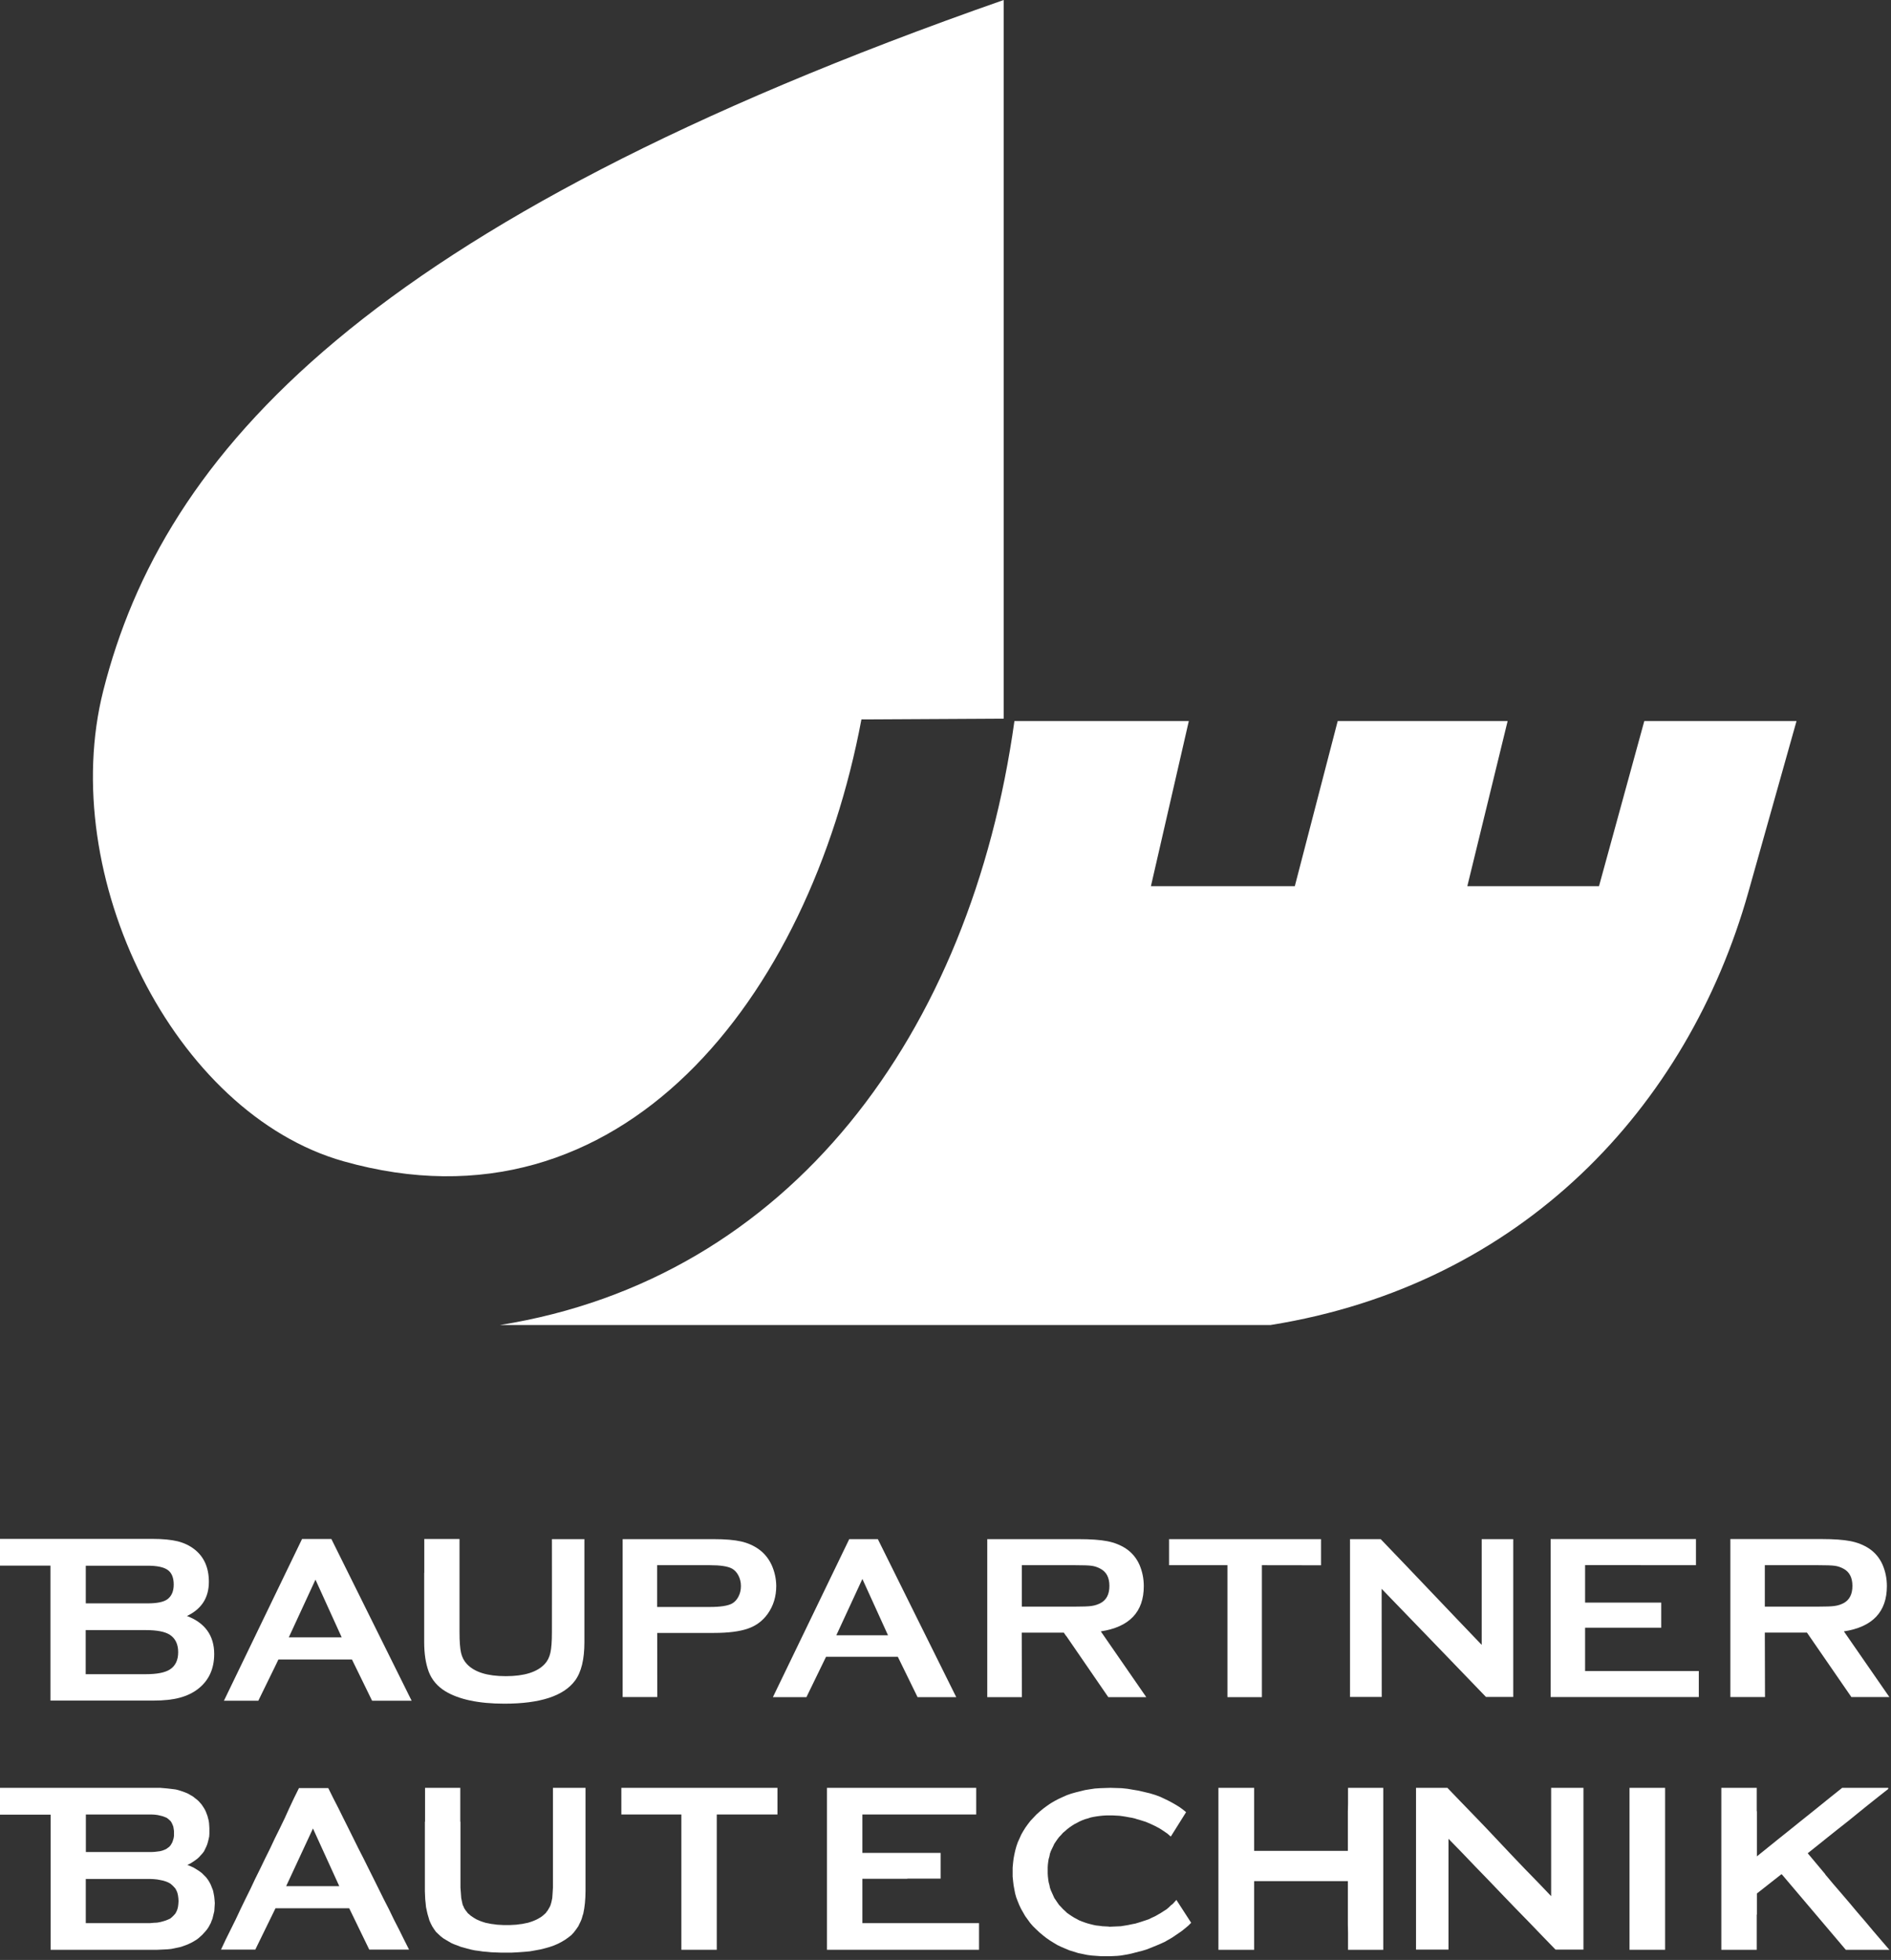 <svg xmlns="http://www.w3.org/2000/svg" width="220" height="228" viewBox="0 0 220 228" fill="none">
<rect x="0" y="0" width="220" height="228" fill="#333333" stroke="none"/>
<path fill-rule="evenodd" clip-rule="evenodd" d="M58.169 154.14H116.769H147.819C177.039 149.46 196.349 128.86 203.409 103.77L209.009 83.88H191.299L186.029 103.09H170.709L175.399 83.88H155.629L150.639 103.09H133.899L138.309 83.88H118.019C112.939 120.3 91.899 148.74 58.169 154.14ZM116.769 0V83.6L100.219 83.69C94.139 116 72.309 144.22 39.989 135.1C20.189 129.52 6.569 101.85 12.019 80.33C18.989 52.82 42.349 26.03 116.769 0Z" fill="white"/>
<path d="M64.21 189.87C64.21 190.96 64.15 191.76 64.03 192.28C63.91 192.8 63.69 193.24 63.37 193.58C62.49 194.52 60.98 194.99 58.84 194.99C56.7 194.99 55.2 194.52 54.32 193.58C53.99 193.23 53.76 192.8 53.64 192.28C53.52 191.76 53.46 190.96 53.46 189.87V182.97V179.03H49.36V182.97H49.35V191.03C49.35 192.35 49.52 193.49 49.87 194.45C50.23 195.41 50.88 196.17 51.8 196.74C53.39 197.7 55.68 198.19 58.68 198.19C62.83 198.19 65.56 197.3 66.89 195.52C67.63 194.53 67.99 193.03 67.99 191.04C67.99 187.04 67.99 183.04 67.99 179.05H64.21C64.22 182.65 64.21 186.25 64.21 189.87Z" fill="white"/>
<path d="M21.75 187.99C23.45 187.18 24.3 185.86 24.3 184.02C24.3 182.37 23.74 181.11 22.63 180.24C22.07 179.8 21.42 179.49 20.67 179.3C19.93 179.12 18.94 179.02 17.72 179.02H0V182.13H5.87V197.83H17.85C19.06 197.83 20.08 197.72 20.9 197.5C21.72 197.28 22.45 196.94 23.07 196.45C24.3 195.48 24.92 194.13 24.92 192.41C24.92 190.28 23.86 188.79 21.75 187.99ZM9.98 182.14H17.19C18.29 182.14 19.06 182.31 19.52 182.64C19.98 182.97 20.21 183.54 20.21 184.33C20.21 185.1 19.97 185.67 19.48 186.04C19.05 186.36 18.28 186.52 17.19 186.52H9.98V182.14ZM19.75 194.22C19.18 194.58 18.25 194.76 16.95 194.76H9.97V189.63H16.95C18.26 189.63 19.19 189.81 19.75 190.17C20.4 190.59 20.73 191.27 20.73 192.2C20.73 193.12 20.41 193.8 19.75 194.22Z" fill="white"/>
<path d="M35.141 179.03C32.111 185.31 29.081 191.59 26.051 197.85H30.051L32.001 193.86L32.391 193.05H40.941L40.981 193.12L43.291 197.85H47.891C44.781 191.58 41.661 185.31 38.551 179.03H35.141ZM33.601 190.47L36.701 183.76L39.751 190.47H33.601Z" fill="white"/>
<path d="M194.27 194.39H184.41V189.35C187.37 189.35 190.32 189.35 193.27 189.35V186.43C190.32 186.43 187.36 186.43 184.41 186.43V182.07C188.71 182.07 193.01 182.08 197.31 182.08V179.04C191.67 179.04 186.04 179.04 180.4 179.04V197.42H194.28H197.64V194.39H194.27Z" fill="white"/>
<path d="M136.01 182.08H142.8C142.8 187.2 142.8 192.31 142.8 197.43H146.81C146.81 192.31 146.81 187.2 146.81 182.08C149.1 182.08 151.4 182.09 153.69 182.09V179.05C147.8 179.05 141.9 179.05 136.01 179.05V182.08Z" fill="white"/>
<path d="M89.769 182.05C89.419 181.3 88.929 180.7 88.309 180.25C87.709 179.81 87.01 179.5 86.23 179.32C85.439 179.14 84.379 179.05 83.049 179.05H72.439V180.43V180.44V180.45V180.46C72.439 186.11 72.439 191.77 72.439 197.42H76.469C76.469 194.93 76.46 192.45 76.46 189.96H83.059C84.759 189.96 86.069 189.79 87.029 189.45C87.979 189.12 88.729 188.55 89.309 187.75C89.979 186.81 90.309 185.73 90.309 184.49C90.299 183.64 90.12 182.83 89.769 182.05ZM85.909 185.74C85.719 186.11 85.46 186.38 85.15 186.55C84.65 186.81 83.799 186.94 82.579 186.94H76.45V182.08H82.579C83.809 182.08 84.669 182.21 85.15 182.47C85.46 182.64 85.719 182.91 85.909 183.28C86.1 183.65 86.2 184.06 86.2 184.5C86.2 184.95 86.109 185.37 85.909 185.74Z" fill="white"/>
<path d="M214.521 189.78C217.851 189.27 219.521 187.51 219.521 184.51C219.521 183.63 219.351 182.8 219.021 182.03C218.671 181.24 218.141 180.6 217.431 180.13C216.821 179.73 216.101 179.44 215.281 179.28C214.461 179.12 213.351 179.04 211.951 179.04H201.311V197.42H205.341C205.341 194.92 205.321 192.42 205.321 189.92H210.221C211.931 192.41 213.671 194.92 215.391 197.42H219.811L214.521 189.78ZM213.461 186.82C213.081 186.88 212.441 186.9 211.521 186.9H205.321V182.08H211.521C212.451 182.08 213.101 182.1 213.461 182.15C213.821 182.2 214.171 182.32 214.491 182.5C215.171 182.87 215.511 183.53 215.511 184.49C215.511 185.46 215.171 186.12 214.491 186.49C214.181 186.65 213.841 186.77 213.461 186.82Z" fill="white"/>
<path d="M172.381 191.35C168.451 187.26 164.561 183.13 160.631 179.05H157.061C157.061 185.17 157.061 191.29 157.061 197.41H160.751C160.751 193.22 160.741 189.02 160.741 184.83C164.791 189.02 168.841 193.21 172.881 197.41H176.051C176.051 191.29 176.051 185.17 176.051 179.05H172.381C172.381 183.15 172.381 187.25 172.381 191.35Z" fill="white"/>
<path d="M98.8 179.05C95.84 185.17 92.87 191.31 89.92 197.43H93.82L96.1 192.74H104.45L104.49 192.81L106.75 197.43H111.25C108.21 191.3 105.16 185.18 102.13 179.05H98.8ZM97.3 190.23L100.33 183.68L103.31 190.23H97.3Z" fill="white"/>
<path d="M133.069 184.52C133.069 183.64 132.899 182.81 132.569 182.04C132.219 181.25 131.689 180.61 130.979 180.14C130.369 179.74 129.649 179.45 128.829 179.29C128.009 179.13 126.899 179.05 125.499 179.05H114.859V197.43H118.889C118.889 194.93 118.869 192.43 118.869 189.93H123.769L124.019 190.3H124.039L128.939 197.43H133.359L128.069 189.78C131.399 189.27 133.069 187.52 133.069 184.52ZM127.009 186.82C126.629 186.88 125.989 186.9 125.069 186.9H118.879V182.08H125.069C125.999 182.08 126.649 182.1 127.009 182.15C127.369 182.2 127.719 182.32 128.039 182.5C128.729 182.87 129.069 183.53 129.069 184.49C129.069 185.46 128.729 186.12 128.039 186.49C127.729 186.65 127.379 186.77 127.009 186.82Z" fill="white"/>
<path fill-rule="evenodd" clip-rule="evenodd" d="M168.52 213.91V215.53V217.12V218.74V220.36V221.97V223.59V225.2V226.8H164.74V225.63V224.45V223.28V222.1V220.93V219.73V218.56V217.39V216.21V215.04V213.84V212.67V211.5V210.32V209.15V207.98H168.39L169.9 209.55L171.42 211.12L172.93 212.69L174.41 214.26L175.92 215.86L177.42 217.43L178.95 219L180.46 220.58V219V217.43V215.86V214.26V212.69V211.12V209.55V207.98H184.22V209.15V210.32V211.5V212.67V213.84V215.04V216.21V217.39V218.56V219.73V220.93V222.1V223.28V224.45V225.63V226.8H180.97L179.42 225.2L177.87 223.59L176.29 221.97L174.74 220.36L173.19 218.74L171.62 217.12L170.07 215.5L168.52 213.91Z" fill="white"/>
<path fill-rule="evenodd" clip-rule="evenodd" d="M100.331 218.56V223.72H110.451H113.901V226.82H110.451H96.211V207.98H97.301H98.381H99.471H100.551H101.641H102.721H103.811H104.891H105.981H107.061H108.151H109.231H110.321H111.401H112.491H113.571V211.08H111.911H110.271H108.611H106.951H105.291H103.651H101.991H100.331V215.55H105.561H109.431V218.54H105.561V218.56H100.331Z" fill="white"/>
<path fill-rule="evenodd" clip-rule="evenodd" d="M68.12 220L68.1 220.71L68.05 221.4L67.97 222.02L67.86 222.61L67.77 222.88L67.7 223.14L67.61 223.39L67.5 223.63L67.39 223.85L67.28 224.08L67.15 224.27L67.01 224.47L66.75 224.81L66.46 225.12L66.13 225.38L65.75 225.65L65.35 225.89L64.93 226.11L64.47 226.31L63.96 226.49L63.43 226.64L62.87 226.78L62.27 226.89L61.65 227L60.99 227.06L60.28 227.11L59.55 227.15H58.8H58.24L57.71 227.13L57.18 227.11L56.67 227.06L56.18 227.02L55.72 226.95L55.25 226.89L54.81 226.8L54.39 226.69L53.99 226.58L53.59 226.47L53.24 226.33L52.88 226.2L52.53 226.05L52.22 225.87L51.91 225.69L51.58 225.49L51.27 225.25L50.98 224.98L50.71 224.72L50.49 224.41L50.29 224.1L50.12 223.77L49.96 223.41L49.85 223.03L49.74 222.66L49.65 222.26L49.56 221.84L49.52 221.4L49.47 220.95L49.45 220.49L49.43 220V211.92H49.45V207.98H53.55V211.92H53.57V218.83V219.58L53.62 220.24L53.66 220.8L53.75 221.24L53.79 221.42L53.84 221.62L53.93 221.79L53.99 221.95L54.08 222.1L54.19 222.26L54.3 222.39L54.41 222.55L54.59 222.7L54.77 222.86L54.99 223.01L55.19 223.14L55.43 223.28L55.68 223.39L55.94 223.5L56.21 223.59L56.49 223.68L56.8 223.74L57.14 223.81L57.47 223.85L57.82 223.9L58.18 223.92L58.55 223.94H58.95H59.35L59.73 223.92L60.08 223.9L60.44 223.85L60.77 223.81L61.1 223.74L61.41 223.68L61.7 223.59L61.96 223.5L62.23 223.39L62.47 223.28L62.72 223.14L62.94 223.01L63.14 222.86L63.32 222.7L63.49 222.55L63.6 222.39L63.71 222.26L63.8 222.1L63.89 221.95L63.98 221.79L64.05 221.62L64.11 221.42L64.16 221.24L64.25 220.8L64.29 220.24L64.33 219.58V218.83V211.92V207.98H68.12V209.46V210.97V212.47V213.98V215.48V216.99V218.49V220Z" fill="white"/>
<path fill-rule="evenodd" clip-rule="evenodd" d="M47.011 225.65L46.431 224.48L45.831 223.31L45.251 222.11L44.651 220.94L44.071 219.77L43.491 218.6L42.891 217.4L42.311 216.23L41.711 215.06L41.131 213.89L40.551 212.72L39.951 211.52L39.371 210.35L38.771 209.18L38.191 208.01H34.781L34.201 209.18L33.651 210.35L33.131 211.5L32.551 212.7L31.971 213.87L31.421 215.04L30.841 216.21L30.261 217.41L29.681 218.58L29.131 219.75L28.551 220.92L27.971 222.12L27.421 223.29L26.841 224.46L26.261 225.63L25.711 226.8H29.701L32.051 221.99H40.621L40.661 222.06L42.961 226.8H47.591L47.011 225.65ZM33.291 219.42L36.411 212.71L39.471 219.42H33.291Z" fill="white"/>
<path fill-rule="evenodd" clip-rule="evenodd" d="M24.96 221L24.92 220.62L24.85 220.24L24.78 219.91L24.65 219.58L24.52 219.25L24.37 218.96L24.19 218.67L23.97 218.38L23.73 218.14L23.49 217.9L23.2 217.68L22.89 217.48L22.56 217.28L22.18 217.1L21.8 216.95L22.11 216.8L22.4 216.62L22.67 216.44L22.94 216.24L23.16 216.04L23.36 215.82L23.56 215.6L23.74 215.36L23.87 215.09L24 214.82L24.11 214.55L24.2 214.24L24.27 213.95L24.34 213.64L24.36 213.31V212.98V212.67L24.34 212.36L24.32 212.07L24.28 211.8L24.21 211.53L24.14 211.26L24.05 211.02L23.96 210.78L23.85 210.54L23.72 210.32L23.59 210.12L23.44 209.9L23.28 209.72L23.1 209.52L22.9 209.34L22.7 209.19L22.48 209.01L22.26 208.88L22.04 208.75L21.8 208.62L21.53 208.51L21.29 208.42L21.02 208.33L20.73 208.24L20.44 208.17L20.13 208.13L19.8 208.09L19.45 208.05L18.65 207.98H17.79H0V211.1H5.89V226.82H17.89H18.33L18.75 226.8L19.17 226.78L19.55 226.76L19.93 226.72L20.28 226.65L20.61 226.58L20.94 226.51L21.23 226.42L21.54 226.31L21.83 226.2L22.1 226.07L22.37 225.94L22.64 225.78L22.88 225.63L23.12 225.45L23.34 225.25L23.54 225.07L23.74 224.85L23.92 224.65L24.1 224.43L24.26 224.19L24.39 223.95L24.52 223.71L24.61 223.47L24.72 223.2L24.79 222.91L24.86 222.62L24.93 222.33L24.95 222.04L24.97 221.73L24.99 221.4L24.96 221ZM9.99 211.08H17.23H17.61L17.99 211.1L18.32 211.14L18.63 211.21L18.92 211.28L19.16 211.37L19.38 211.46L19.56 211.59L19.71 211.72L19.87 211.88L19.98 212.06L20.07 212.26L20.16 212.48L20.2 212.72L20.24 212.99V213.28V213.57L20.2 213.84L20.13 214.07L20.06 214.29L19.95 214.49L19.84 214.67L19.69 214.84L19.51 214.97L19.33 215.1L19.13 215.19L18.89 215.28L18.62 215.35L18.31 215.39L17.98 215.43L17.6 215.45H17.23H9.99V211.08ZM20.75 221.48L20.71 221.81L20.64 222.1L20.53 222.37L20.4 222.61L20.22 222.81L20.02 223.01L19.8 223.19L19.56 223.3L19.29 223.41L19 223.5L18.67 223.59L18.29 223.66L17.89 223.68L17.45 223.72H16.98H9.98V218.58H16.98H17.45L17.89 218.6L18.29 218.64L18.67 218.71L19 218.78L19.29 218.87L19.56 218.98L19.8 219.11L20.02 219.29L20.22 219.49L20.4 219.69L20.53 219.93L20.64 220.2L20.71 220.51L20.75 220.82L20.77 221.15L20.75 221.48Z" fill="white"/>
<path fill-rule="evenodd" clip-rule="evenodd" d="M145.91 226.82H141.75V225.65V224.47V223.3V222.13V220.93V219.76V218.58V217.41V216.24V215.04V213.87V212.69V211.52V210.35V209.17V207.98H145.91V212.09V215.31H156.81V214.4V213.47V212.56V211.65V210.74L156.83 209.84V208.91V207.98H160.93V226.82H156.83V225.82V224.83L156.81 223.83V222.83V221.84V220.84V219.82V218.83H145.91V222.75V226.82Z" fill="white"/>
<path fill-rule="evenodd" clip-rule="evenodd" d="M136.861 221.02L138.581 223.68L138.251 224.01L137.881 224.32L137.521 224.61L137.121 224.89L136.721 225.16L136.321 225.43L135.901 225.67L135.481 225.91L135.041 226.11L134.621 226.29L134.181 226.47L133.761 226.64L133.341 226.8L132.911 226.93L132.471 227.04L132.051 227.15L131.631 227.26L131.211 227.35L130.811 227.42L130.391 227.49L129.971 227.53L129.551 227.55L129.151 227.57H128.731H128.151L127.581 227.53L127.021 227.49L126.491 227.42L125.961 227.31L125.431 227.2L124.921 227.04L124.431 226.89L123.951 226.69L123.481 226.49L123.021 226.27L122.571 226L122.151 225.74L121.731 225.45L121.311 225.12L120.911 224.78L120.541 224.43L120.181 224.08L119.851 223.7L119.561 223.3L119.271 222.9L119.031 222.48L118.791 222.06L118.591 221.64L118.411 221.2L118.231 220.73L118.101 220.27L118.011 219.8L117.921 219.31L117.861 218.8L117.811 218.3V217.79V217.26L117.861 216.72L117.921 216.21L118.011 215.73L118.121 215.24L118.251 214.77L118.411 214.31L118.611 213.87L118.811 213.42L119.051 213L119.301 212.6L119.581 212.21L119.891 211.81L120.231 211.45L120.581 211.08L120.981 210.72L121.381 210.39L121.801 210.08L122.221 209.79L122.661 209.53L123.131 209.28L123.611 209.06L124.101 208.84L124.611 208.66L125.141 208.51L125.671 208.38L126.231 208.24L126.781 208.15L127.381 208.06L127.981 208.02L128.571 208L129.191 207.98L129.861 208L130.501 208.02L131.171 208.09L131.811 208.2L132.471 208.31L133.111 208.46L133.781 208.62L134.441 208.82L134.491 208.84L134.971 209.02L135.441 209.24L135.901 209.46L136.351 209.7L136.791 209.95L137.211 210.21L137.611 210.5L137.991 210.81L136.211 213.65L135.821 213.31L135.371 213L134.891 212.69L134.401 212.43L133.871 212.18L133.311 211.94L132.741 211.76L132.161 211.59L132.091 211.56L131.721 211.47L131.361 211.41L130.991 211.34L130.611 211.28L130.241 211.23L129.861 211.21L129.481 211.19H129.081H128.711L128.331 211.21L127.951 211.25L127.581 211.3L127.221 211.36L126.891 211.43L126.561 211.54L126.231 211.63L125.891 211.76L125.581 211.9L125.301 212.05L124.991 212.21L124.721 212.38L124.431 212.58L124.171 212.78L123.921 213L123.661 213.22L123.441 213.47L123.211 213.71L123.021 213.96L122.841 214.22L122.661 214.49L122.531 214.77L122.401 215.04L122.261 215.33L122.151 215.64L122.091 215.95L122.001 216.26L121.951 216.57L121.911 216.9L121.891 217.23V217.57V217.92L121.911 218.27L121.951 218.63L122.001 218.96L122.091 219.29L122.151 219.6L122.261 219.91L122.401 220.22L122.531 220.51L122.661 220.8L122.841 221.06L123.021 221.33L123.211 221.6L123.441 221.84L123.661 222.08L123.901 222.3L124.141 222.53L124.411 222.72L124.681 222.9L124.961 223.08L125.251 223.23L125.541 223.39L125.851 223.52L126.161 223.63L126.491 223.74L126.821 223.83L127.181 223.92L127.511 223.99L127.891 224.03L128.261 224.08L128.641 224.1L129.021 224.12V224.14L129.481 224.12L129.951 224.1L130.391 224.08L130.831 224.01L131.251 223.94L131.671 223.85L132.091 223.77L132.491 223.65L132.891 223.52L133.291 223.39L133.671 223.26L134.021 223.08L134.381 222.92L134.731 222.72L135.061 222.53L135.371 222.33L135.731 222.1L135.991 221.88L136.211 221.66L136.461 221.46L136.661 221.24L136.861 221.02Z" fill="white"/>
<path fill-rule="evenodd" clip-rule="evenodd" d="M204.38 226.82H200.26V207.98H204.38V210.7H204.4V215.95L205.64 214.95L206.88 213.95L208.12 212.96L209.36 211.96L210.6 210.97L211.84 209.97L213.08 208.97L214.32 207.98H219.68V208.11L218.5 209.04L217.33 209.97L216.18 210.9L215.01 211.85L213.83 212.78L212.66 213.71L211.48 214.66L210.31 215.59L212.37 218.05L212.33 218.03L213.26 219.14L214.19 220.22L215.14 221.33L216.07 222.44L217 223.52L217.93 224.63L218.88 225.74L219.81 226.82H214.74L207.32 218.07L207.25 218.03L204.4 220.27V222.72H204.38V226.82Z" fill="white"/>
<path fill-rule="evenodd" clip-rule="evenodd" d="M72.289 207.98H73.419H74.569H75.699H76.829H77.959H79.089H80.239H81.369H82.499H83.629H84.759H85.909H87.039H88.169H89.299H90.449V211.08H89.559H88.679H87.789H86.909H86.019H85.159H84.269H83.389V212.05V213.05V214.02V215.02V215.99V216.99V217.96V218.96V219.93V220.91V221.9V222.88V223.88V224.85V225.85V226.82H79.269V225.85V224.85V223.88V222.88V221.9V220.91V219.93V218.96V217.96V216.99V215.99V215.02V214.02V213.05V212.05V211.08H72.289V207.98Z" fill="white"/>
<path fill-rule="evenodd" clip-rule="evenodd" d="M189.58 207.98H193.72V226.82H189.58V207.98Z" fill="white"/>
</svg>